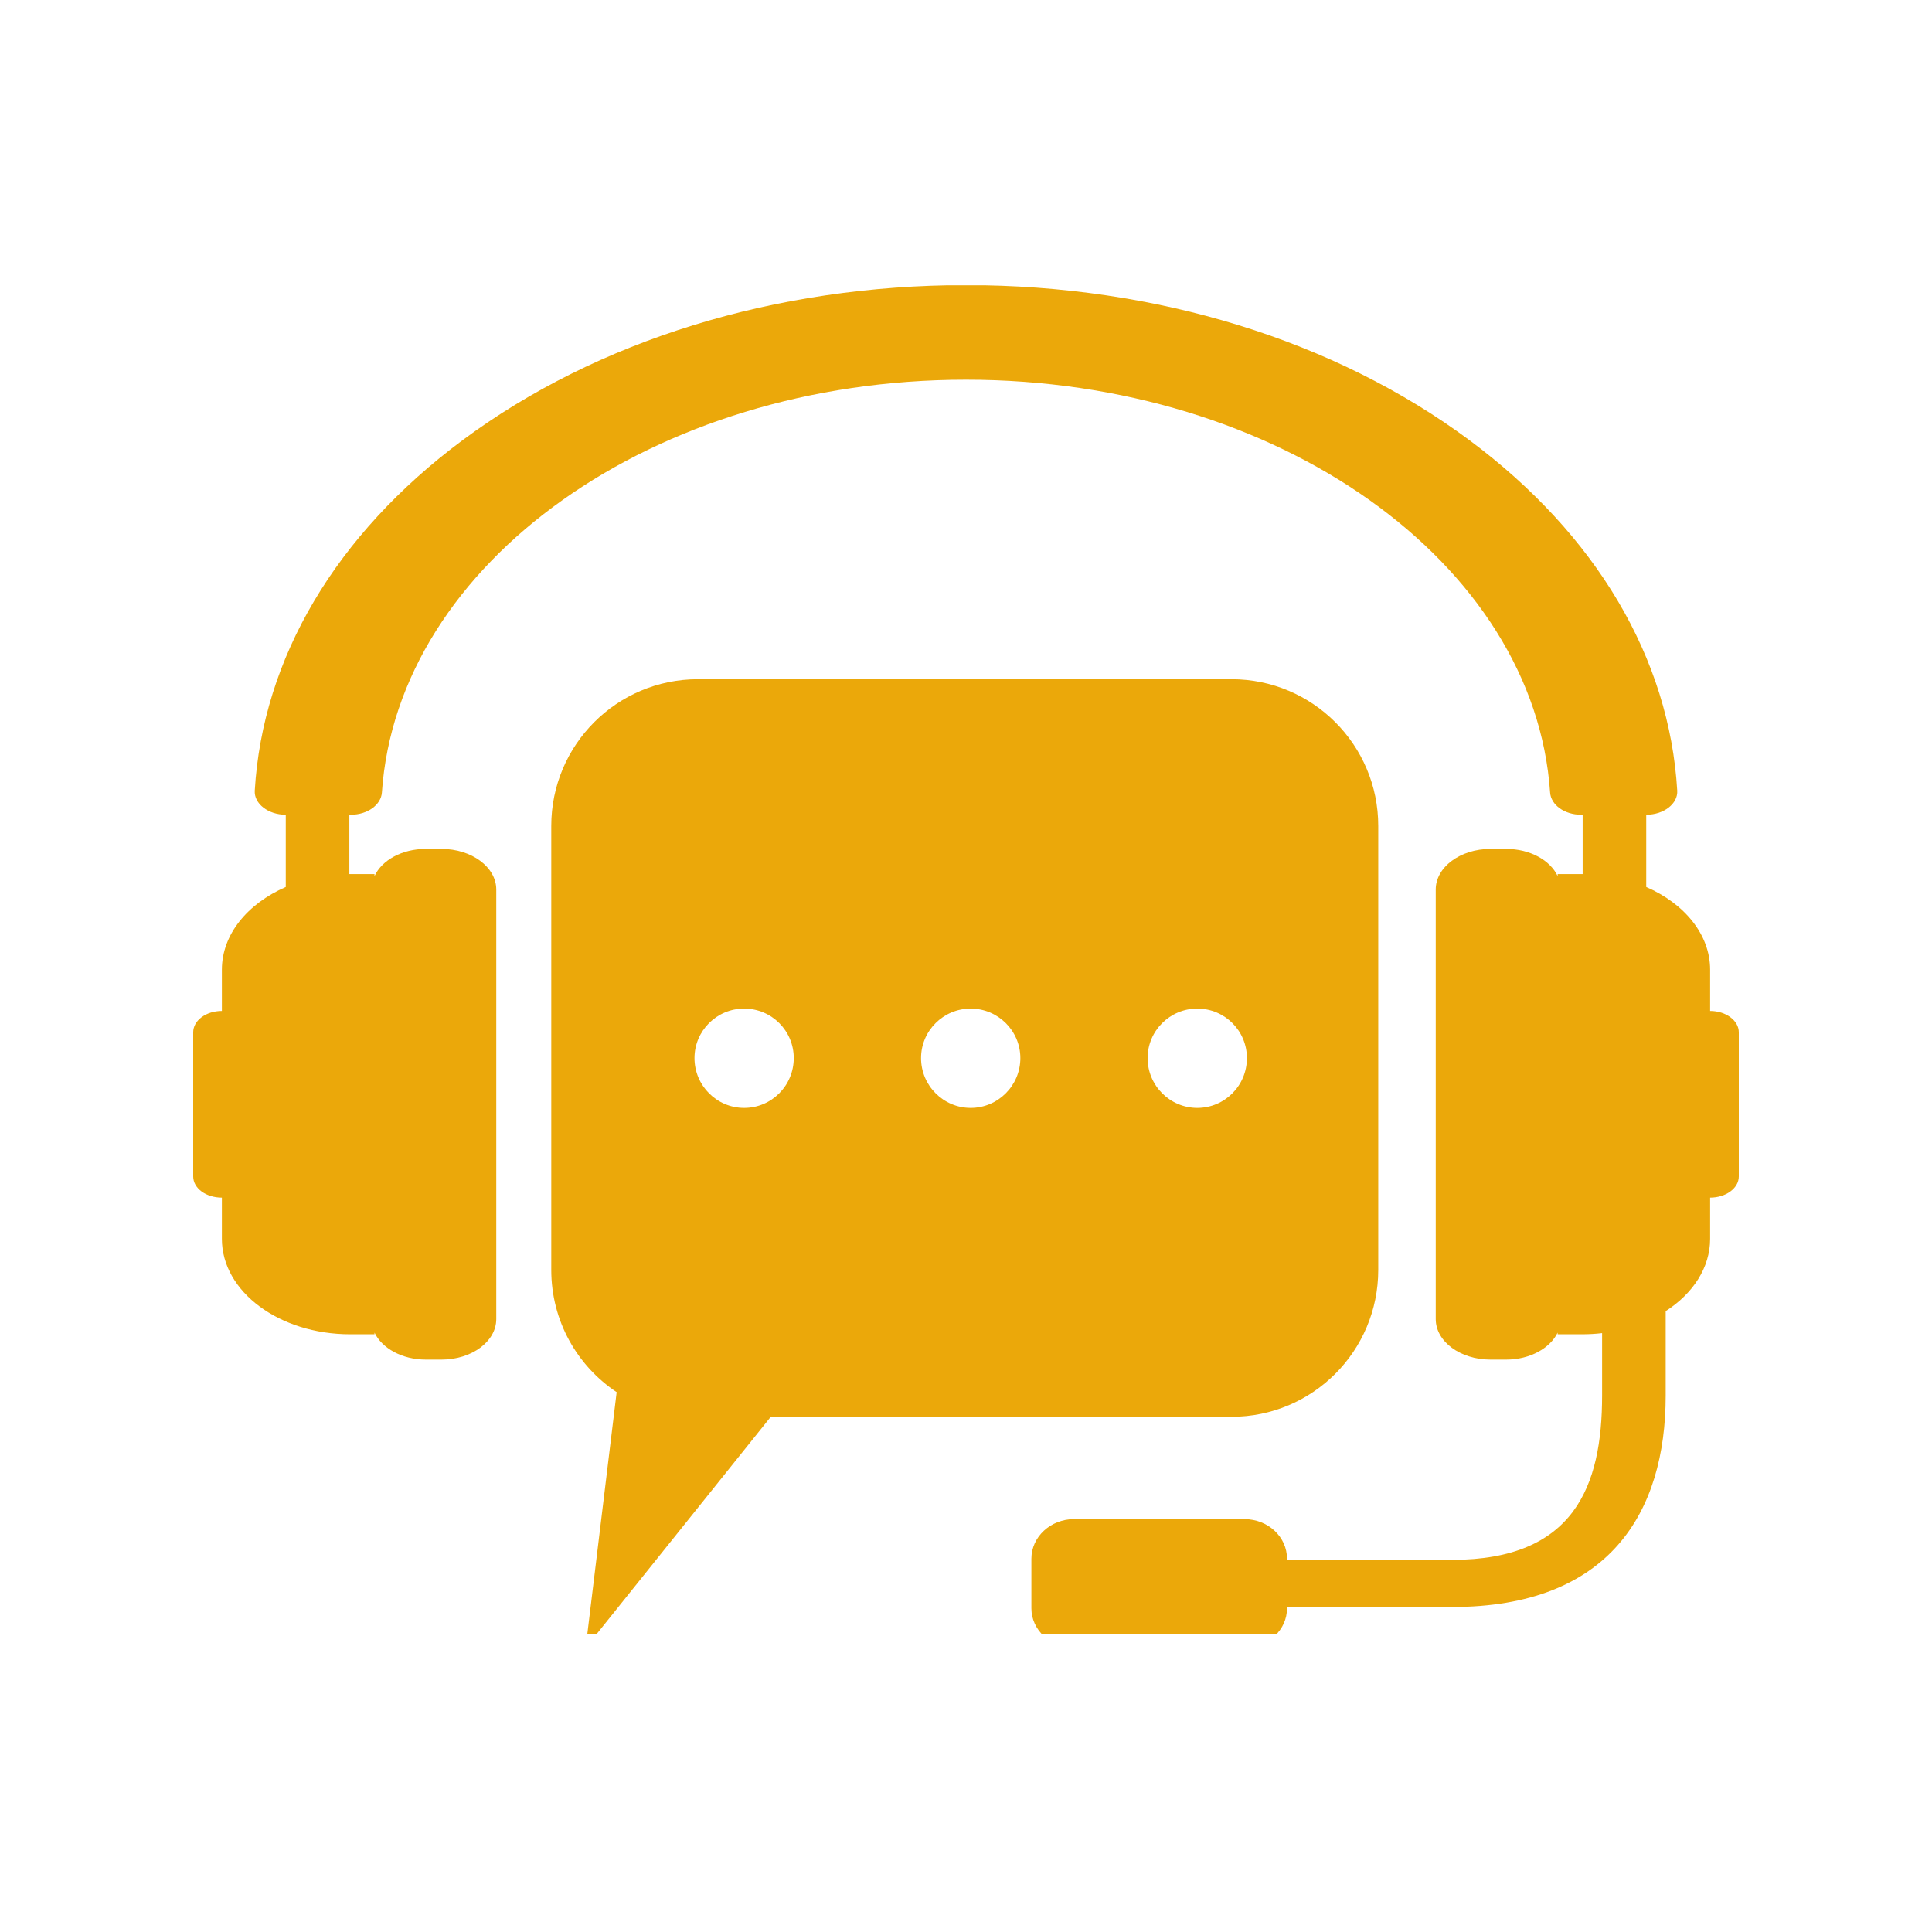 <svg version="1.2" preserveAspectRatio="xMidYMid meet" height="60" viewBox="0 0 45 45" zoomAndPan="magnify" width="60" xmlns:xlink="http://www.w3.org/1999/xlink" xmlns="http://www.w3.org/2000/svg"><defs><clipPath id="abca2b85d7"><path d="M 4.5 6.645 L 40.5 6.645 L 40.5 38.07 L 4.5 38.07 Z M 4.5 6.645"></path></clipPath><clipPath id="5fb718c700"><path d="M 12.734 15.465 L 32.148 15.465 L 32.148 38.07 L 12.734 38.07 Z M 12.734 15.465"></path></clipPath></defs><g id="8f621ceec1"><g clip-path="url(#abca2b85d7)" clip-rule="nonzero"><path d="M 39.832 23.547 L 39.832 22.586 C 39.832 21.766 39.234 21.047 38.344 20.66 L 38.344 18.977 C 38.754 18.977 39.086 18.719 39.066 18.414 C 38.883 15.332 37.18 12.449 34.227 10.254 C 31.094 7.926 26.93 6.641 22.5 6.641 C 18.07 6.641 13.906 7.926 10.773 10.254 C 7.82 12.449 6.117 15.332 5.934 18.414 C 5.914 18.719 6.246 18.977 6.656 18.977 L 6.656 20.66 C 5.766 21.047 5.168 21.766 5.168 22.586 L 5.168 23.547 C 4.797 23.547 4.5 23.77 4.5 24.043 L 4.5 27.402 C 4.5 27.676 4.797 27.895 5.168 27.895 L 5.168 28.855 C 5.168 30.086 6.508 31.078 8.156 31.078 L 8.723 31.078 L 8.723 31.039 C 8.895 31.402 9.363 31.668 9.918 31.668 L 10.285 31.668 C 10.988 31.668 11.559 31.246 11.559 30.723 L 11.559 20.719 C 11.559 20.199 10.988 19.773 10.285 19.773 L 9.918 19.773 C 9.363 19.773 8.895 20.035 8.723 20.406 L 8.723 20.359 L 8.156 20.359 C 8.152 20.359 8.145 20.359 8.137 20.359 L 8.137 18.977 L 8.172 18.977 C 8.559 18.977 8.875 18.746 8.895 18.461 C 9.258 13.109 15.223 8.844 22.5 8.844 C 29.777 8.844 35.742 13.109 36.105 18.461 C 36.125 18.746 36.438 18.977 36.828 18.977 L 36.863 18.977 L 36.863 20.359 C 36.855 20.359 36.848 20.359 36.84 20.359 L 36.281 20.359 L 36.281 20.406 C 36.105 20.035 35.637 19.773 35.082 19.773 L 34.715 19.773 C 34.012 19.773 33.441 20.199 33.441 20.719 L 33.441 30.723 C 33.441 31.246 34.012 31.668 34.715 31.668 L 35.082 31.668 C 35.637 31.668 36.105 31.402 36.281 31.039 L 36.281 31.078 L 36.84 31.078 C 37.004 31.078 37.16 31.07 37.316 31.051 L 37.316 32.504 C 37.316 34.617 36.664 36.332 33.82 36.332 L 29.977 36.332 L 29.977 36.305 C 29.977 35.797 29.535 35.383 28.984 35.383 L 25.016 35.383 C 24.469 35.383 24.023 35.797 24.023 36.305 L 24.023 37.461 C 24.023 37.965 24.469 38.379 25.016 38.379 L 28.984 38.379 C 29.535 38.379 29.977 37.965 29.977 37.461 L 29.977 37.43 L 33.82 37.43 C 37.484 37.43 38.797 35.227 38.797 32.504 L 38.797 30.539 C 39.43 30.133 39.832 29.527 39.832 28.855 L 39.832 27.895 C 40.199 27.895 40.5 27.676 40.5 27.402 L 40.5 24.043 C 40.5 23.77 40.199 23.547 39.832 23.547" style="stroke:none;fill-rule:nonzero;fill:#eba80a;fill-opacity:1;"></path></g><g clip-path="url(#5fb718c700)" clip-rule="nonzero"><path d="M 28.684 15.82 L 16.258 15.82 C 14.367 15.82 12.84 17.352 12.84 19.238 L 12.84 29.578 C 12.84 30.766 13.441 31.812 14.363 32.426 L 13.641 38.379 L 17.953 33 L 28.684 33 C 30.574 33 32.102 31.469 32.102 29.578 L 32.102 19.238 C 32.102 17.352 30.574 15.82 28.684 15.82 Z M 17.332 25.805 C 16.695 25.805 16.176 25.285 16.176 24.645 C 16.176 24.008 16.695 23.492 17.332 23.492 C 17.973 23.492 18.488 24.008 18.488 24.645 C 18.488 25.285 17.973 25.805 17.332 25.805 Z M 22.609 25.805 C 21.973 25.805 21.453 25.285 21.453 24.645 C 21.453 24.008 21.973 23.492 22.609 23.492 C 23.246 23.492 23.766 24.008 23.766 24.645 C 23.766 25.285 23.246 25.805 22.609 25.805 Z M 27.887 25.805 C 27.25 25.805 26.73 25.285 26.73 24.645 C 26.73 24.008 27.25 23.492 27.887 23.492 C 28.527 23.492 29.043 24.008 29.043 24.645 C 29.043 25.285 28.527 25.805 27.887 25.805" style="stroke:none;fill-rule:nonzero;fill:#eba80a;fill-opacity:1;"></path></g></g></svg>